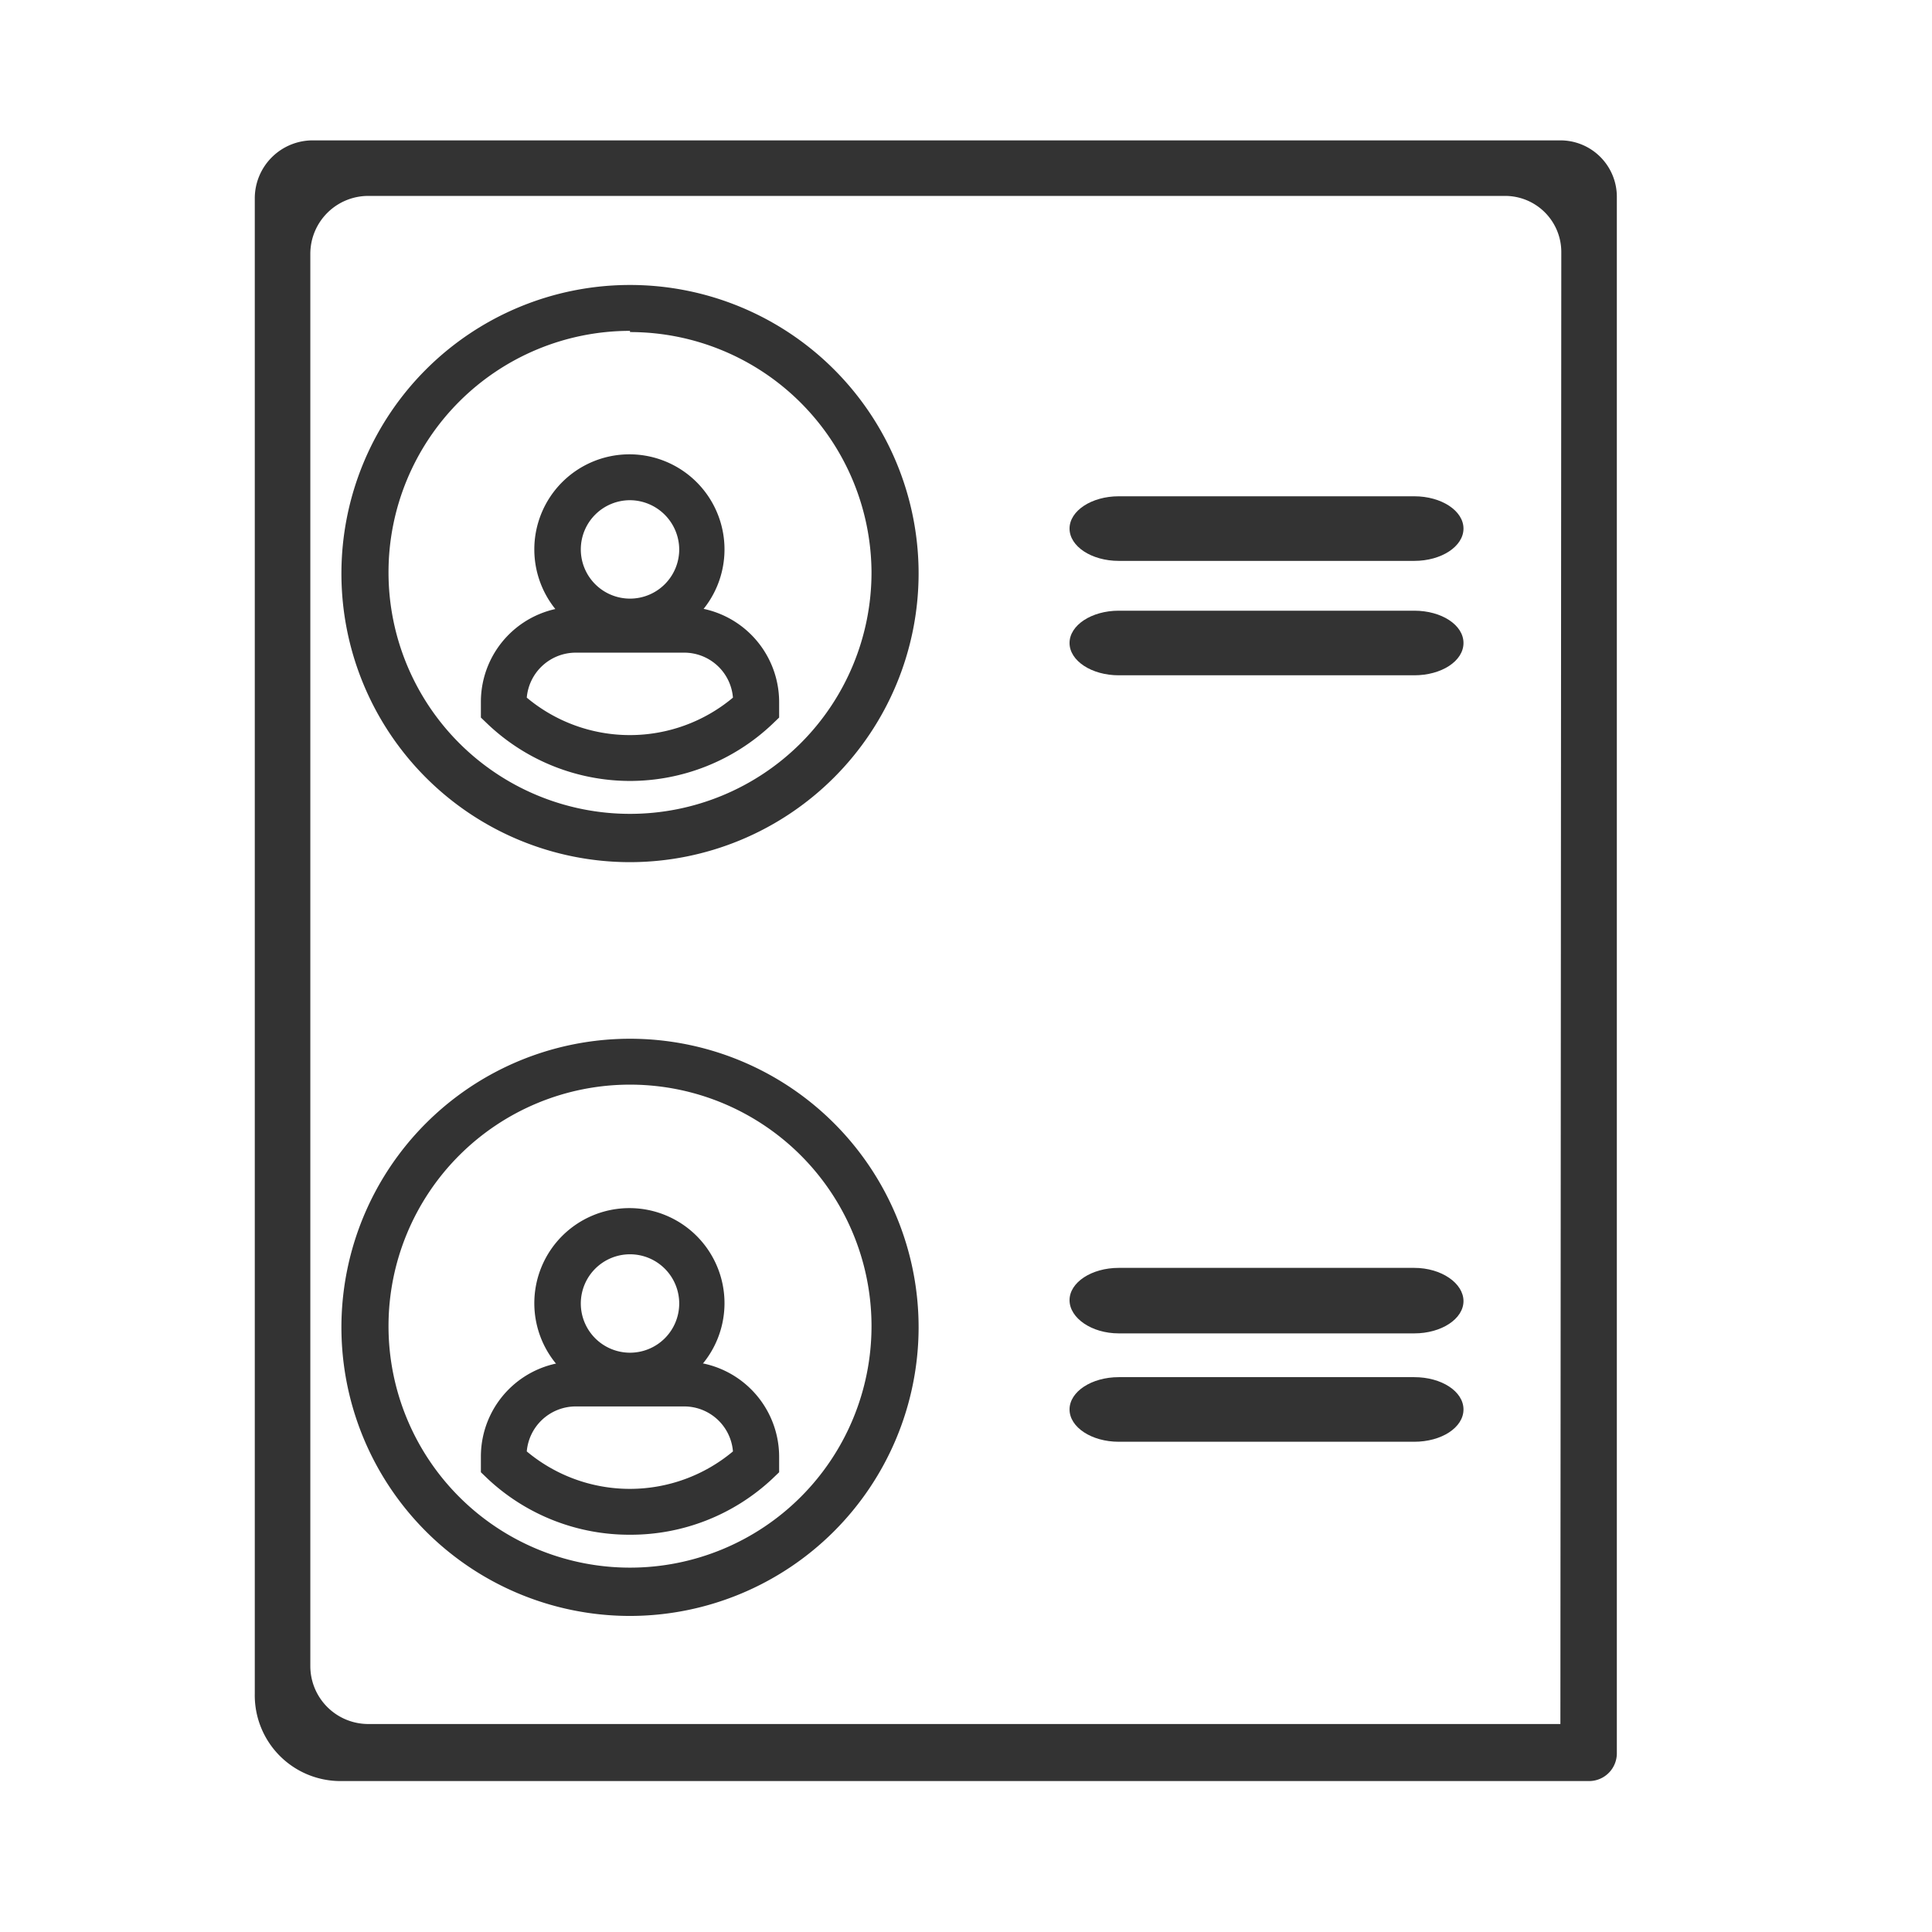<svg xmlns="http://www.w3.org/2000/svg" viewBox="0 0 64 64"><defs><style>.cls-1{fill:#333;}</style></defs><g id="Charity"><path class="cls-1" d="M37.06,18.58h9.79c.9,0,1.63-.48,1.63-1.07s-.73-1.07-1.63-1.07H37.06c-.9,0-1.63.48-1.63,1.07S36.16,18.58,37.06,18.58Z"/><path class="cls-1" d="M37.06,22.37h9.79c.9,0,1.63-.47,1.63-1.07s-.73-1.07-1.63-1.07H37.06c-.9,0-1.63.48-1.63,1.07S36.16,22.37,37.06,22.37Z"/><path class="cls-1" d="M37.06,44.17h9.79c.9,0,1.63-.48,1.63-1.07S47.75,42,46.85,42H37.06c-.9,0-1.63.48-1.63,1.07S36.16,44.17,37.06,44.17Z"/><path class="cls-1" d="M37.06,47.76h9.79c.9,0,1.63-.47,1.63-1.07s-.73-1.07-1.63-1.07H37.06c-.9,0-1.63.48-1.63,1.07S36.16,47.76,37.06,47.76Z"/><path class="cls-1" d="M51.69,4.65H10.36A1.92,1.92,0,0,0,8.44,6.57V56.11A2.84,2.84,0,0,0,11.28,59H52.64a.92.92,0,0,0,.92-.92V6.51A1.87,1.87,0,0,0,51.69,4.65Zm0,52.46H12.2a1.92,1.92,0,0,1-1.92-1.92V8.4A1.92,1.92,0,0,1,12.2,6.49H49.86a1.86,1.86,0,0,1,1.86,1.86Z"/><path class="cls-1" d="M20.87,28.56A9.56,9.56,0,1,1,30.43,19,9.57,9.57,0,0,1,20.87,28.56Zm0-17.6a8,8,0,1,0,8,8A8,8,0,0,0,20.87,11Z"/><path class="cls-1" d="M20.87,21.35A3.15,3.15,0,1,1,24,18.2,3.15,3.15,0,0,1,20.87,21.35Zm0-4.78A1.63,1.63,0,1,0,22.5,18.2,1.64,1.64,0,0,0,20.87,16.57Z"/><path class="cls-1" d="M20.87,25.87A6.86,6.86,0,0,1,16.17,24l-.24-.23v-.52a3.15,3.15,0,0,1,3.15-3.15h3.58a3.16,3.16,0,0,1,3.15,3.15v.52l-.24.23A6.86,6.86,0,0,1,20.87,25.87Zm-3.42-2.76a5.32,5.32,0,0,0,6.83,0,1.62,1.62,0,0,0-1.62-1.49H19.08A1.63,1.63,0,0,0,17.45,23.11Z"/><path class="cls-1" d="M20.87,53.53A9.56,9.56,0,1,1,30.43,44,9.57,9.57,0,0,1,20.87,53.53Zm0-17.6a8,8,0,1,0,8,8A8,8,0,0,0,20.87,35.93Z"/><path class="cls-1" d="M20.87,46.32A3.15,3.15,0,1,1,24,43.18,3.15,3.15,0,0,1,20.87,46.32Zm0-4.77a1.63,1.63,0,1,0,1.63,1.63A1.63,1.63,0,0,0,20.87,41.55Z"/><path class="cls-1" d="M20.87,50.84A6.86,6.86,0,0,1,16.17,49l-.24-.23v-.52a3.15,3.15,0,0,1,3.15-3.15h3.58a3.16,3.16,0,0,1,3.15,3.15v.52l-.24.23A6.86,6.86,0,0,1,20.87,50.84Zm-3.42-2.76a5.32,5.32,0,0,0,6.83,0,1.62,1.62,0,0,0-1.62-1.49H19.08A1.63,1.63,0,0,0,17.45,48.08Z"/></g></svg>